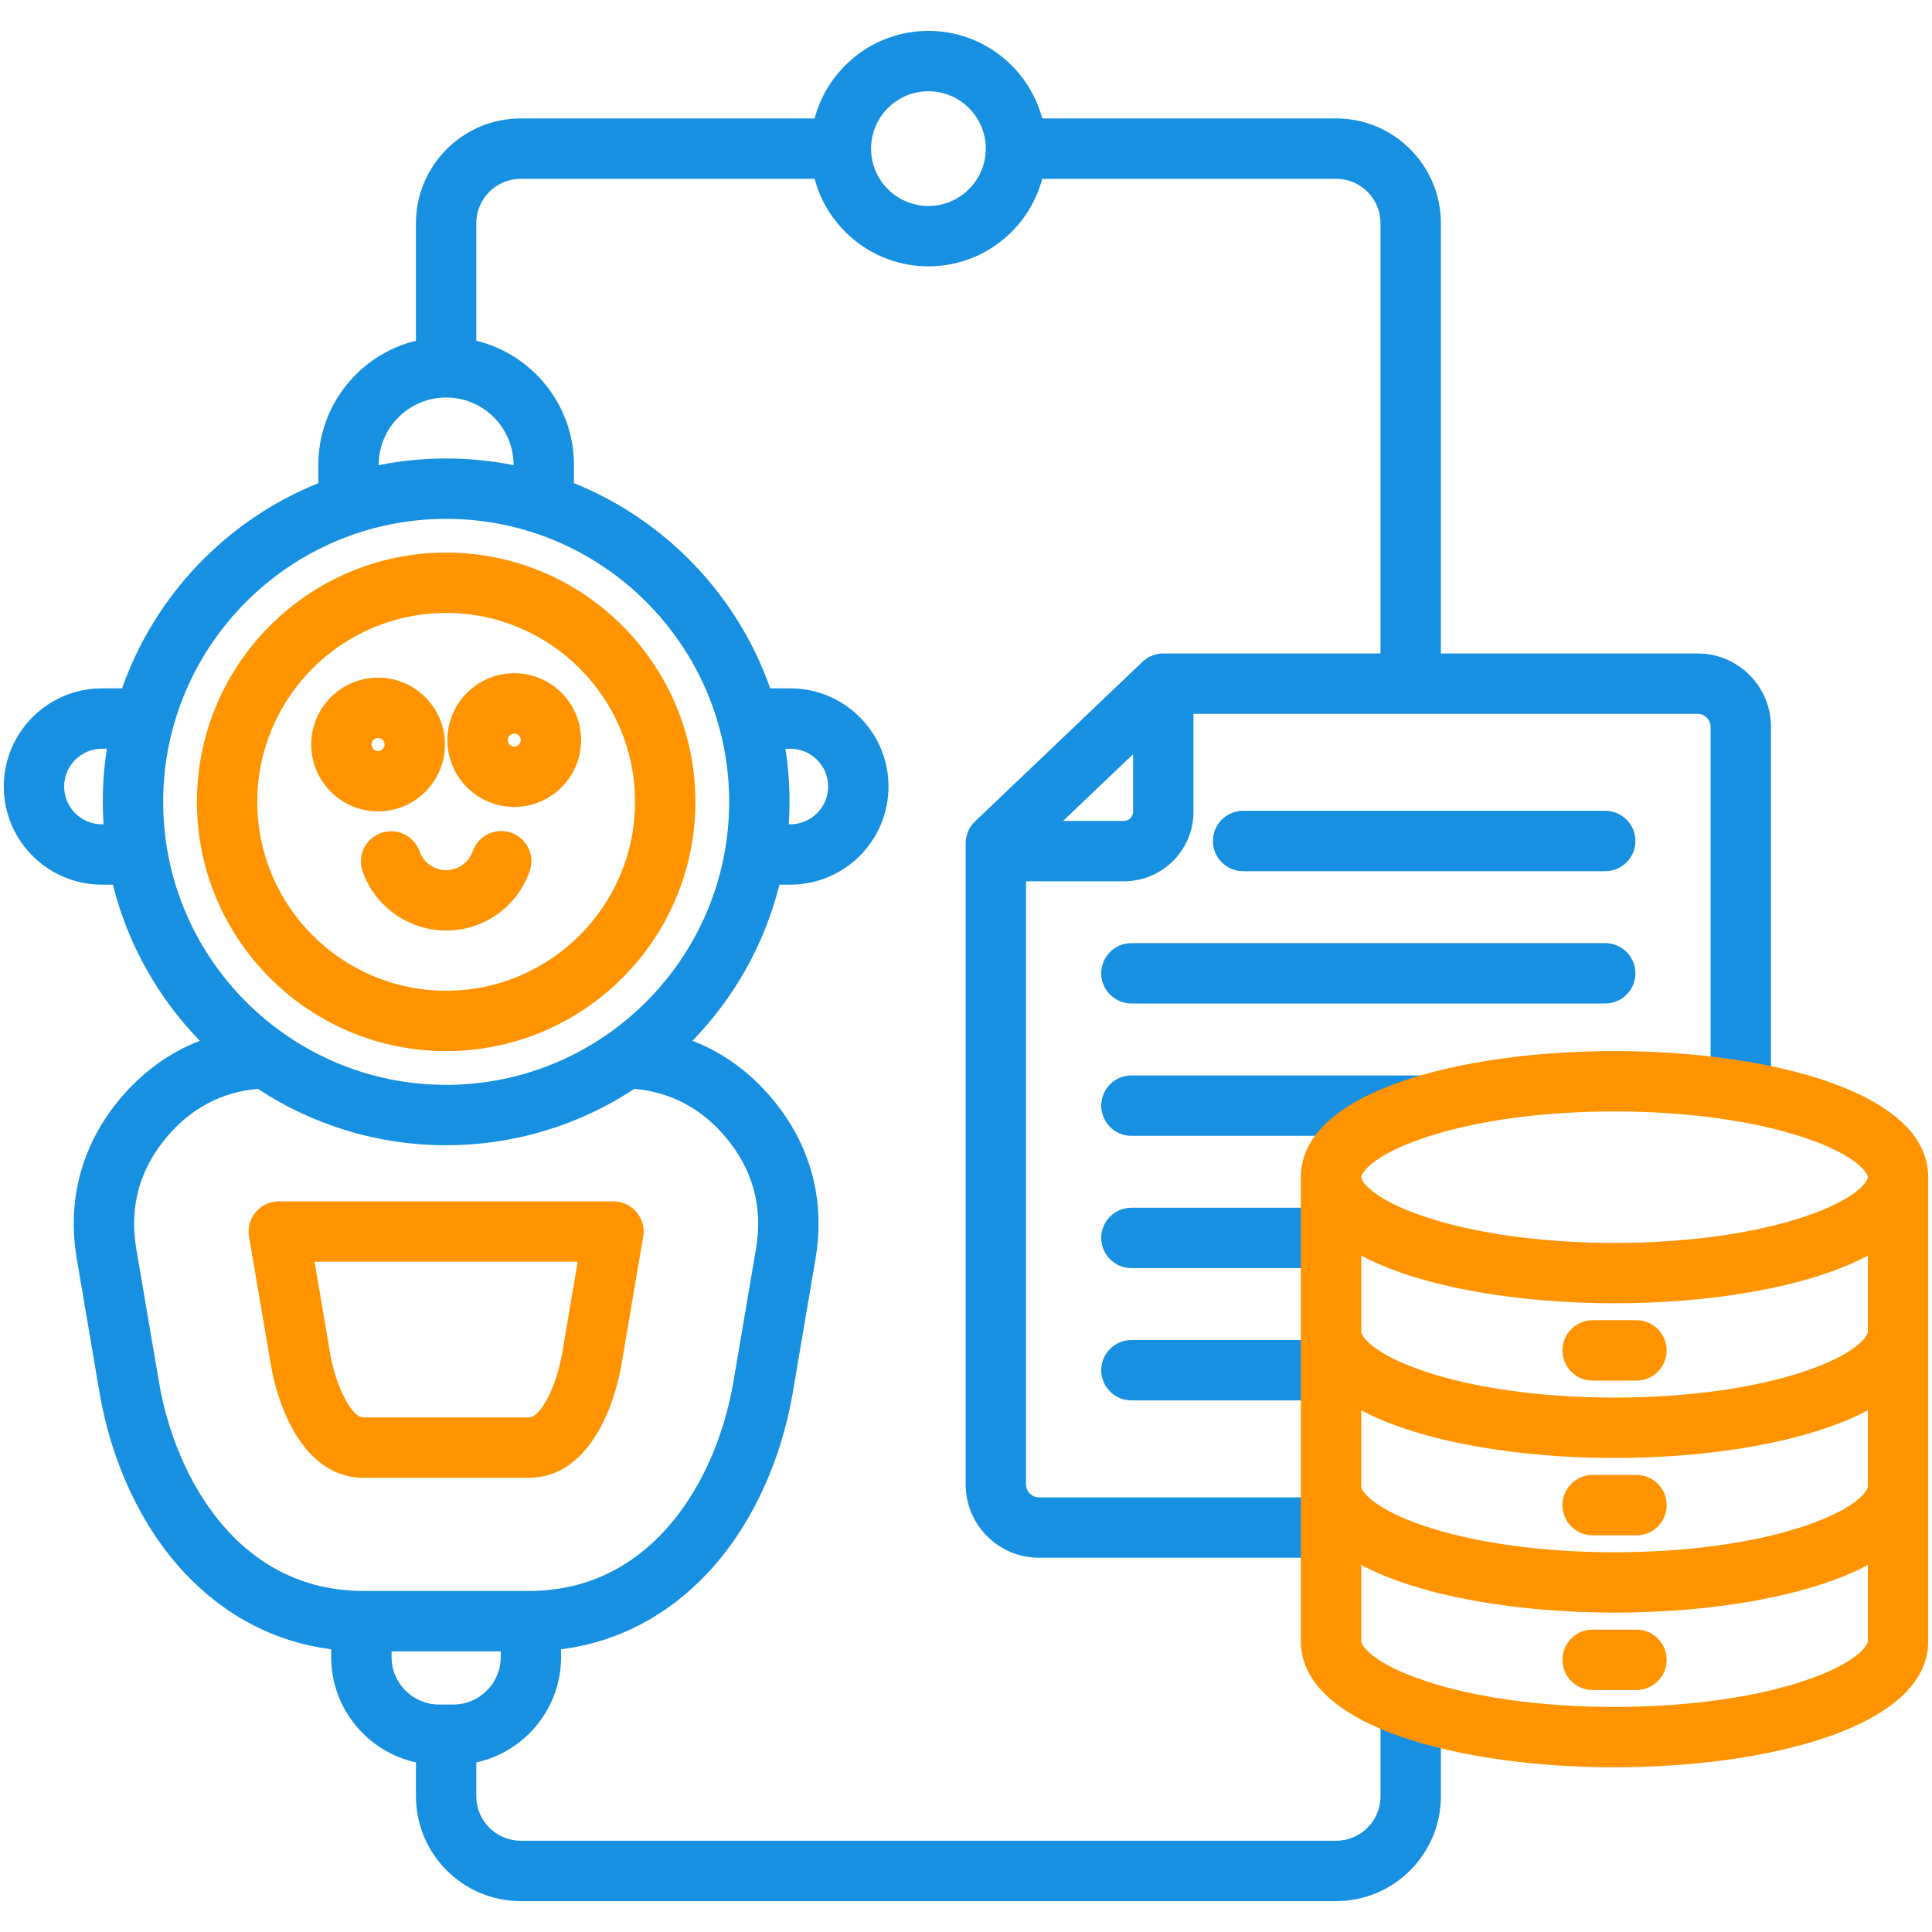 <svg width="64" height="64" viewBox="0 0 64 64" fill="none" xmlns="http://www.w3.org/2000/svg">
<path fill-rule="evenodd" clip-rule="evenodd" d="M14.779 17.188C9.61 17.188 5.405 21.393 5.405 26.563C5.405 31.733 9.61 35.937 14.779 35.937C19.947 35.937 24.154 31.731 24.154 26.563C24.154 21.394 19.949 17.188 14.779 17.188ZM30.755 3.023C29.707 3.023 28.855 3.875 28.855 4.923C28.855 5.97 29.707 6.823 30.755 6.823C31.803 6.823 32.655 5.97 32.655 4.923C32.655 3.875 31.804 3.023 30.755 3.023ZM30.755 8.823C28.95 8.823 27.428 7.591 26.985 5.923H17.25C16.439 5.923 15.778 6.583 15.778 7.394V11.287C17.632 11.738 19.013 13.411 19.013 15.402V16.005C22.041 17.224 24.428 19.71 25.514 22.803H26.183C27.975 22.803 29.433 24.261 29.433 26.054C29.433 27.847 27.975 29.305 26.183 29.305H25.819C25.327 31.284 24.315 33.06 22.938 34.478C23.937 34.863 24.824 35.501 25.56 36.374C26.846 37.895 27.349 39.739 27.015 41.703L26.265 46.113C25.869 48.449 24.873 50.57 23.465 52.083C22.12 53.527 20.449 54.397 18.586 54.635V54.892C18.586 56.6 17.382 58.032 15.778 58.383V59.505C15.778 60.316 16.439 60.977 17.25 60.977H44.261C45.073 60.977 45.731 60.316 45.731 59.505V56.575C45.731 56.024 46.18 55.575 46.731 55.575C47.283 55.575 47.731 56.024 47.731 56.575V59.505C47.731 61.42 46.175 62.977 44.261 62.977H17.25C15.336 62.977 13.779 61.42 13.779 59.505V58.382C12.175 58.031 10.971 56.6 10.971 54.892V54.635C9.109 54.396 7.438 53.526 6.094 52.083C4.685 50.57 3.69 48.449 3.293 46.113L2.544 41.703C2.21 39.739 2.713 37.895 3.998 36.374C4.734 35.501 5.622 34.863 6.62 34.478C5.243 33.059 4.232 31.284 3.74 29.305H3.376C1.584 29.305 0.125 27.847 0.125 26.054C0.125 24.262 1.584 22.803 3.376 22.803H4.044C5.13 19.71 7.517 17.224 10.545 16.006V15.402C10.545 13.411 11.926 11.738 13.779 11.287V7.394C13.779 5.48 15.336 3.923 17.25 3.923H26.985C27.428 2.256 28.95 1.023 30.755 1.023C32.56 1.023 34.082 2.256 34.525 3.923H44.261C46.175 3.923 47.731 5.48 47.731 7.394V21.647H56.239C57.577 21.647 58.665 22.736 58.665 24.074V36.15C58.665 36.703 58.218 37.15 57.665 37.15C57.113 37.15 56.665 36.703 56.665 36.15V24.074C56.665 23.843 56.47 23.648 56.239 23.648H39.535V26.891C39.535 28.161 38.503 29.194 37.234 29.194H33.989V49.175C33.989 49.406 34.184 49.602 34.416 49.602H43.985C44.538 49.602 44.985 50.05 44.985 50.601C44.985 51.152 44.538 51.602 43.985 51.602H34.416C33.078 51.602 31.989 50.513 31.989 49.175V27.935C31.989 27.661 32.101 27.4 32.299 27.211L37.845 21.924C37.897 21.874 37.955 21.83 38.016 21.793L38.017 21.792L38.026 21.787L38.029 21.785C38.145 21.717 38.276 21.671 38.416 21.654L38.428 21.653L38.44 21.652L38.451 21.651L38.463 21.65L38.48 21.649L38.486 21.648L38.508 21.648H38.509H38.511C38.519 21.647 38.527 21.647 38.535 21.647H45.731V7.394C45.731 6.583 45.073 5.923 44.261 5.923H34.525C34.082 7.591 32.561 8.823 30.755 8.823L30.755 8.823ZM53.175 28.859C53.726 28.859 54.175 28.412 54.175 27.859C54.175 27.306 53.726 26.859 53.175 26.859H41.18C40.627 26.859 40.18 27.308 40.18 27.859C40.18 28.41 40.627 28.859 41.18 28.859H53.175ZM53.175 33.242C53.726 33.242 54.175 32.794 54.175 32.242C54.175 31.69 53.726 31.242 53.175 31.242H37.48C36.927 31.242 36.48 31.69 36.48 32.242C36.48 32.793 36.927 33.242 37.48 33.242H53.175ZM47.12 37.626C47.671 37.626 48.12 37.177 48.12 36.625C48.12 36.074 47.671 35.626 47.12 35.626H37.48C36.927 35.626 36.48 36.073 36.48 36.625C36.48 37.178 36.927 37.626 37.48 37.626H47.12ZM44.156 42.008C44.709 42.008 45.156 41.559 45.156 41.008C45.156 40.456 44.709 40.008 44.156 40.008H37.48C36.927 40.008 36.48 40.456 36.48 41.008C36.48 41.56 36.927 42.008 37.48 42.008H44.156ZM44.07 46.39C44.622 46.39 45.07 45.943 45.07 45.391C45.07 44.838 44.622 44.39 44.07 44.39H37.48C36.927 44.39 36.48 44.838 36.48 45.391C36.48 45.943 36.927 46.39 37.48 46.39H44.07ZM35.216 27.194H37.234C37.397 27.194 37.535 27.055 37.535 26.891V24.984L35.216 27.194V27.194ZM17.012 15.409V15.402C17.012 14.17 16.012 13.168 14.779 13.168C13.546 13.168 12.545 14.17 12.545 15.402V15.409C13.267 15.264 14.014 15.188 14.779 15.188C15.543 15.188 16.29 15.264 17.012 15.409ZM14.779 37.937C12.477 37.937 10.333 37.249 8.541 36.069C7.342 36.177 6.328 36.713 5.526 37.664C4.62 38.737 4.28 39.983 4.515 41.368L5.265 45.778C5.808 48.972 7.906 52.702 12.036 52.702H17.522C21.651 52.702 23.751 48.972 24.294 45.778L25.043 41.368C25.279 39.983 24.939 38.737 24.033 37.664C23.229 36.713 22.215 36.178 21.017 36.069C19.225 37.249 17.081 37.937 14.779 37.937ZM3.43 27.306C3.414 27.06 3.405 26.812 3.405 26.563C3.405 25.964 3.451 25.377 3.541 24.803H3.376C2.686 24.803 2.125 25.365 2.125 26.055C2.125 26.745 2.686 27.306 3.376 27.306H3.43L3.43 27.306ZM26.017 24.803C26.107 25.377 26.154 25.964 26.154 26.563C26.154 26.812 26.145 27.06 26.129 27.306H26.183C26.872 27.306 27.433 26.744 27.433 26.054C27.433 25.365 26.871 24.803 26.183 24.803H26.017V24.803ZM16.586 54.702H12.971V54.893C12.971 55.761 13.678 56.465 14.545 56.465H15.014C15.881 56.465 16.587 55.761 16.587 54.893V54.702H16.586Z" fill="#1790E2"/>
<path fill-rule="evenodd" clip-rule="evenodd" d="M53.484 36.818C51.081 36.818 48.836 37.13 47.163 37.697C45.444 38.278 45.093 38.869 45.093 38.995C45.093 39.122 45.444 39.713 47.163 40.294C48.836 40.86 51.081 41.173 53.484 41.173C55.886 41.173 58.13 40.86 59.804 40.294C61.524 39.713 61.875 39.122 61.875 38.995C61.875 38.869 61.524 38.278 59.804 37.697C58.13 37.13 55.886 36.818 53.484 36.818ZM10.42 41.797L10.933 44.814C11.123 45.933 11.649 46.953 12.036 46.953H17.522C17.909 46.953 18.435 45.933 18.625 44.814L19.137 41.797H10.42ZM14.779 30.826C14.768 30.826 14.756 30.824 14.745 30.824C13.519 30.811 12.42 30.024 12.012 28.868C11.829 28.348 12.101 27.777 12.623 27.593C13.144 27.409 13.715 27.682 13.899 28.203C14.027 28.571 14.377 28.82 14.768 28.825C15.168 28.824 15.526 28.578 15.659 28.199C15.84 27.678 16.41 27.403 16.932 27.584C17.454 27.767 17.729 28.337 17.547 28.858C17.135 30.038 16.026 30.826 14.779 30.826L14.779 30.826ZM17.035 24.301C16.916 24.301 16.82 24.397 16.82 24.515C16.82 24.634 16.916 24.731 17.035 24.731C17.154 24.731 17.25 24.634 17.25 24.515C17.25 24.396 17.154 24.301 17.035 24.301ZM17.035 26.731C15.813 26.731 14.82 25.737 14.82 24.515C14.82 23.294 15.813 22.301 17.035 22.301C18.257 22.301 19.25 23.294 19.25 24.515C19.25 25.737 18.256 26.731 17.035 26.731ZM12.524 24.447C12.405 24.447 12.309 24.544 12.309 24.663C12.309 24.781 12.405 24.878 12.524 24.878C12.643 24.878 12.739 24.782 12.739 24.663C12.739 24.544 12.642 24.447 12.524 24.447ZM12.524 26.878C11.303 26.878 10.309 25.884 10.309 24.663C10.309 23.441 11.303 22.447 12.524 22.447C13.745 22.447 14.739 23.441 14.739 24.663C14.739 25.885 13.745 26.878 12.524 26.878ZM14.779 20.305C11.329 20.305 8.522 23.112 8.522 26.563C8.522 30.014 11.329 32.819 14.779 32.819C18.229 32.819 21.036 30.013 21.036 26.563C21.036 23.112 18.228 20.305 14.779 20.305ZM14.779 34.819C19.332 34.819 23.036 31.115 23.036 26.563C23.036 22.01 19.332 18.305 14.779 18.305C10.225 18.305 6.523 22.009 6.523 26.563C6.523 31.116 10.226 34.819 14.779 34.819ZM17.522 48.953H12.036C10.245 48.953 9.274 46.988 8.961 45.149L8.25 40.964C8.201 40.674 8.282 40.377 8.472 40.152C8.662 39.927 8.941 39.797 9.236 39.797H20.323C20.616 39.797 20.896 39.927 21.086 40.152C21.276 40.377 21.358 40.674 21.307 40.964L20.596 45.149C20.284 46.988 19.312 48.953 17.522 48.953ZM54.21 55.983H52.757C52.205 55.983 51.758 55.536 51.758 54.983C51.758 54.43 52.205 53.983 52.757 53.983H54.21C54.763 53.983 55.21 54.431 55.21 54.983C55.21 55.535 54.763 55.983 54.21 55.983ZM54.21 50.859H52.757C52.205 50.859 51.758 50.41 51.758 49.859C51.758 49.308 52.205 48.859 52.757 48.859H54.21C54.763 48.859 55.21 49.307 55.21 49.859C55.21 50.412 54.763 50.859 54.21 50.859ZM54.21 45.734H52.757C52.205 45.734 51.758 45.287 51.758 44.734C51.758 44.182 52.205 43.734 52.757 43.734H54.21C54.763 43.734 55.21 44.183 55.21 44.734C55.21 45.286 54.763 45.734 54.21 45.734ZM53.484 53.42C50.372 53.42 47.113 52.915 45.093 51.843V54.368C45.093 54.495 45.444 55.086 47.163 55.667C48.836 56.233 51.081 56.544 53.484 56.544C55.886 56.544 58.13 56.233 59.804 55.667C61.524 55.086 61.875 54.495 61.875 54.368V51.843C59.854 52.915 56.596 53.42 53.484 53.42H53.484ZM45.093 49.244C45.093 49.37 45.444 49.961 47.163 50.543C48.836 51.109 51.081 51.421 53.484 51.421C55.886 51.421 58.13 51.109 59.804 50.543C61.524 49.962 61.875 49.37 61.875 49.244V46.719C59.854 47.791 56.596 48.297 53.484 48.297C50.372 48.297 47.113 47.791 45.093 46.719V49.244H45.093ZM45.093 44.12C45.093 44.246 45.444 44.837 47.163 45.419C48.836 45.984 51.081 46.297 53.484 46.297C55.886 46.297 58.13 45.984 59.804 45.419C61.524 44.837 61.875 44.246 61.875 44.12V41.595C59.854 42.668 56.596 43.173 53.484 43.173C50.372 43.173 47.113 42.668 45.093 41.595V44.12H45.093ZM53.484 58.544C48.478 58.544 43.092 57.238 43.092 54.368V38.995C43.092 36.125 48.478 34.818 53.484 34.818C58.489 34.818 63.875 36.125 63.875 38.995V54.368C63.875 57.238 58.489 58.544 53.484 58.544Z" fill="#FF9400"/>
</svg>
